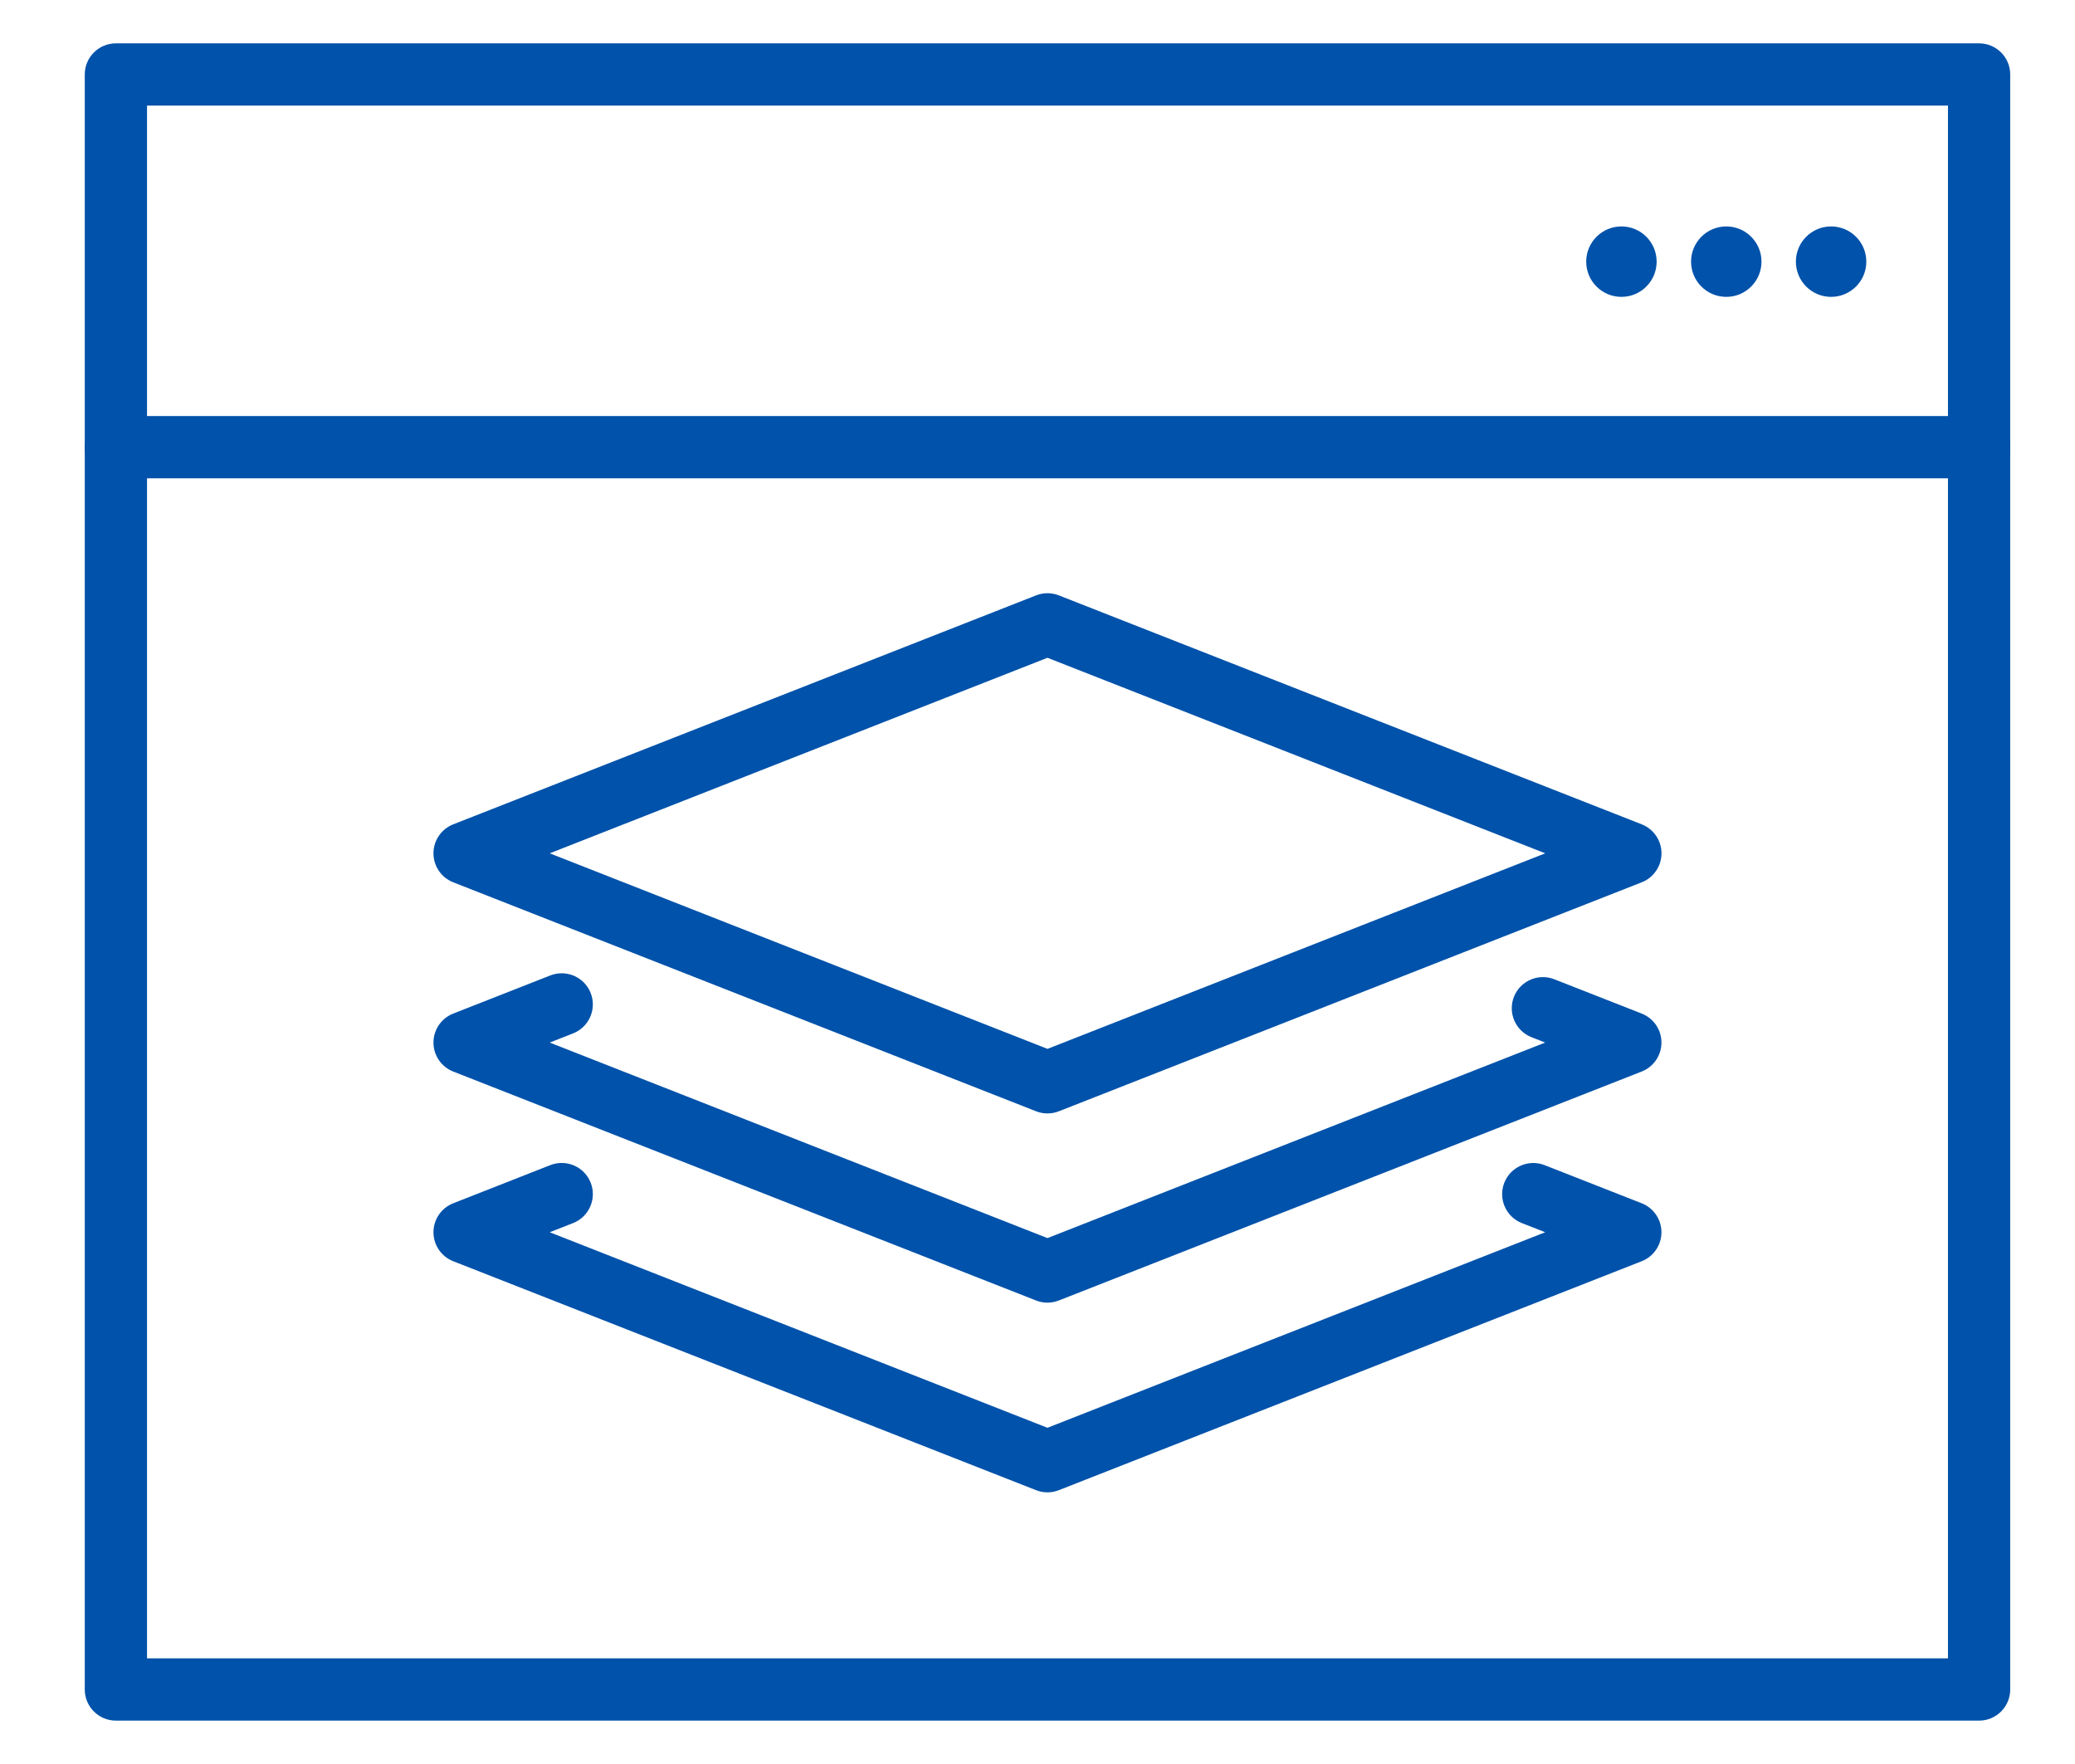 <?xml version="1.0" encoding="UTF-8"?>
<svg id="a" data-name="1940" xmlns="http://www.w3.org/2000/svg" width="100" height="85" viewBox="0 0 100 85">
  <defs>
    <style>
      .e {
        fill: #0052aa;
      }
    </style>
  </defs>
  <g>
    <path class="e" d="M95.378,23.049H5.585c-.828,0-1.5-.672-1.5-1.5s.672-1.5,1.5-1.5h89.793c.828,0,1.5.671,1.5,1.5s-.672,1.5-1.5,1.5Z"/>
    <path class="e" d="M95.378,82.91H5.585c-.828,0-1.5-.672-1.5-1.5V3.589c0-.829.672-1.5,1.5-1.5h89.793c.828,0,1.5.671,1.5,1.5v77.821c0,.828-.672,1.5-1.5,1.5ZM7.085,79.91h86.793V5.089H7.085v74.821Z"/>
  </g>
  <g>
    <path class="e" d="M50.481,62.77c-.187,0-.372-.034-.549-.104l-28.091-11.033c-.573-.226-.951-.779-.951-1.396,0-.616.378-1.171.951-1.396l4.681-1.839c.773-.301,1.642.076,1.945.848.303.771-.077,1.642-.848,1.945l-1.127.442,23.988,9.422,23.987-9.422-.658-.258c-.771-.303-1.151-1.174-.849-1.944.304-.772,1.176-1.15,1.944-.849l4.214,1.654c.574.226.952.779.952,1.396s-.378,1.171-.951,1.396l-28.091,11.033c-.177.069-.362.104-.549.104Z"/>
    <path class="e" d="M50.481,71.91c-.187,0-.372-.034-.549-.104l-28.091-11.033c-.573-.226-.951-.779-.951-1.396,0-.616.378-1.171.951-1.396l4.681-1.839c.773-.301,1.642.076,1.945.848.303.771-.077,1.642-.848,1.945l-1.127.442,23.988,9.422,23.987-9.422-1.122-.44c-.771-.303-1.151-1.174-.849-1.944.304-.772,1.176-1.151,1.944-.849l4.678,1.837c.574.226.952.779.952,1.396s-.378,1.171-.951,1.396l-28.091,11.033c-.177.069-.362.104-.549.104Z"/>
    <path class="e" d="M50.481,53.652c-.187,0-.372-.034-.549-.104l-28.091-11.034c-.573-.226-.951-.779-.951-1.396s.378-1.171.951-1.396l28.091-11.033c.354-.139.744-.139,1.098,0l28.091,11.033c.573.226.951.779.951,1.396s-.378,1.171-.951,1.396l-28.091,11.034c-.177.069-.362.104-.549.104ZM26.493,41.118l23.988,9.423,23.988-9.423-23.988-9.422-23.988,9.422Z"/>
  </g>
  <g>
    <circle class="e" cx="78.141" cy="12.608" r="1.697"/>
    <circle class="e" cx="83.194" cy="12.608" r="1.697"/>
    <circle class="e" cx="88.246" cy="12.608" r="1.697"/>
  </g>
</svg>